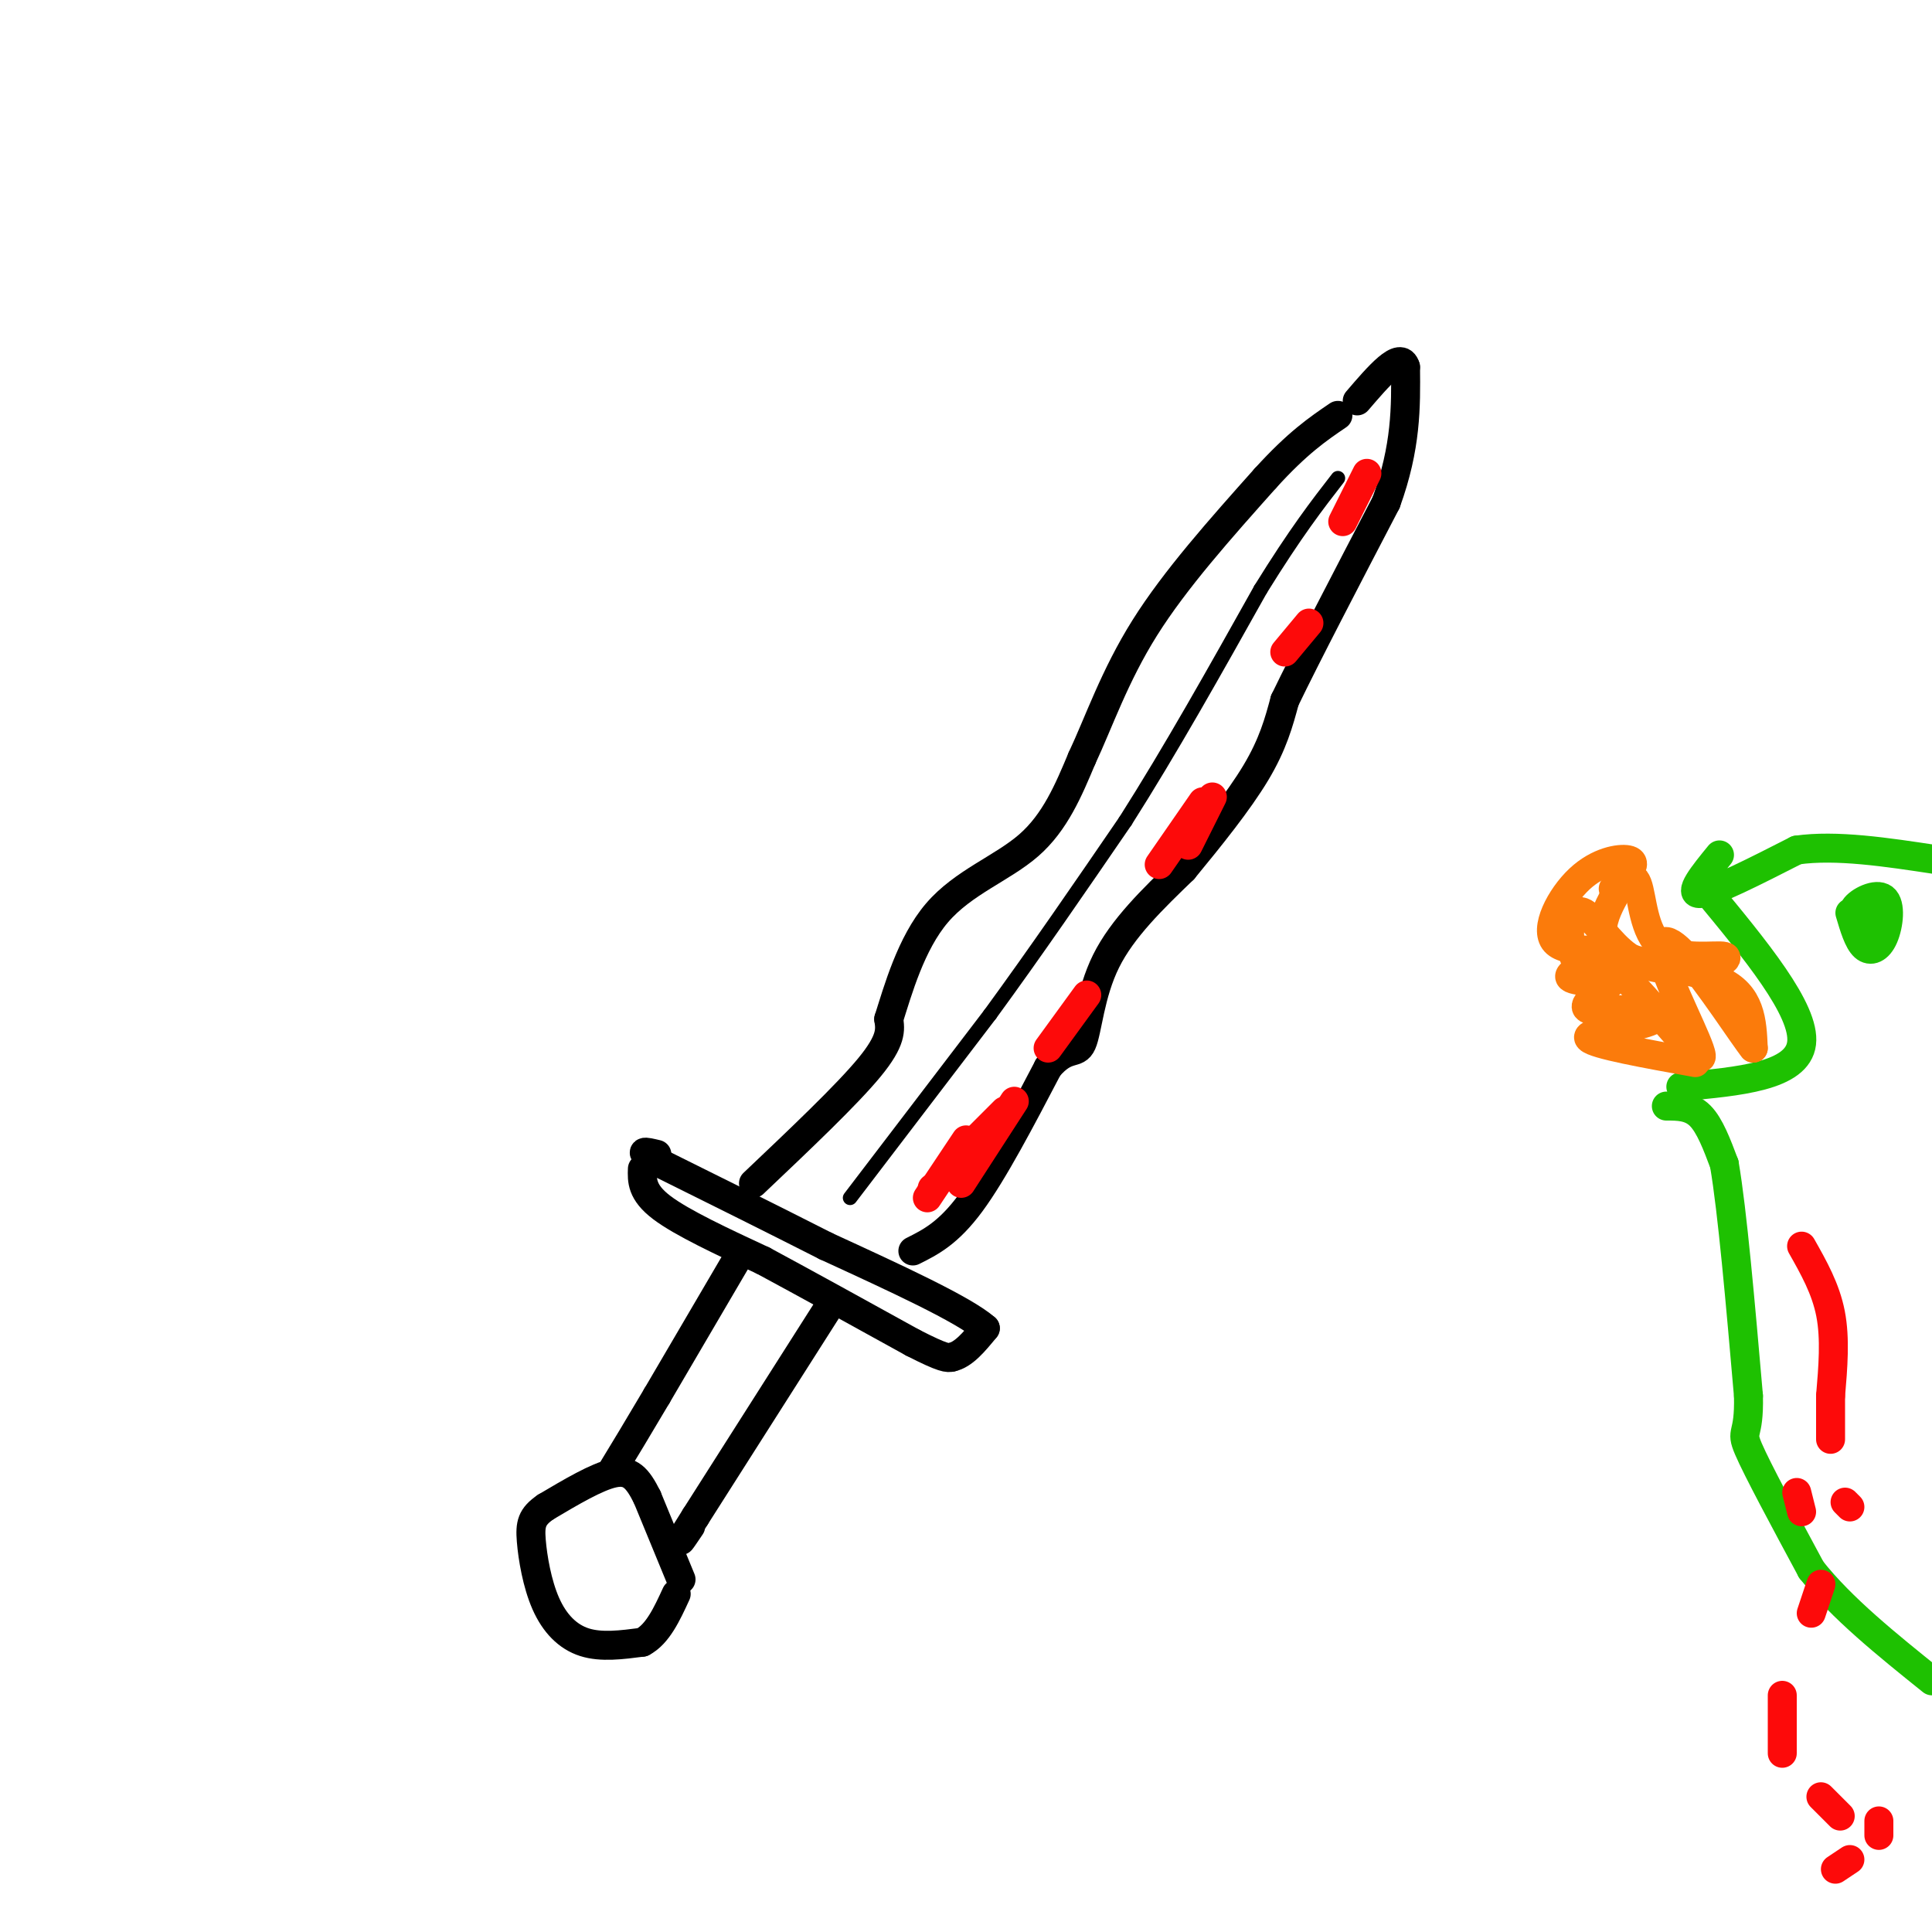 <svg viewBox='0 0 400 400' version='1.1' xmlns='http://www.w3.org/2000/svg' xmlns:xlink='http://www.w3.org/1999/xlink'><g fill='none' stroke='rgb(0,0,0)' stroke-width='6' stroke-linecap='round' stroke-linejoin='round'><path d='M153,260c0.000,0.000 -17.000,29.000 -17,29'/><path d='M136,289c-4.333,7.333 -6.667,11.167 -9,15'/><path d='M172,270c0.000,0.000 -28.000,44.000 -28,44'/><path d='M144,314c-4.833,7.667 -2.917,4.833 -1,2'/><path d='M141,327c0.000,0.000 -7.000,-17.000 -7,-17'/><path d='M134,310c-2.022,-4.067 -3.578,-5.733 -7,-5c-3.422,0.733 -8.711,3.867 -14,7'/><path d='M113,312c-2.938,2.008 -3.282,3.528 -3,7c0.282,3.472 1.191,8.896 3,13c1.809,4.104 4.517,6.887 8,8c3.483,1.113 7.742,0.557 12,0'/><path d='M133,340c3.167,-1.667 5.083,-5.833 7,-10'/><path d='M133,242c-0.083,2.417 -0.167,4.833 4,8c4.167,3.167 12.583,7.083 21,11'/><path d='M158,261c8.667,4.667 19.833,10.833 31,17'/><path d='M189,278c6.500,3.333 7.250,3.167 8,3'/><path d='M197,281c2.500,-0.500 4.750,-3.250 7,-6'/><path d='M204,275c-4.333,-3.833 -18.667,-10.417 -33,-17'/><path d='M171,258c-11.167,-5.667 -22.583,-11.333 -34,-17'/><path d='M137,241c-5.833,-3.167 -3.417,-2.583 -1,-2'/><path d='M156,245c9.667,-9.167 19.333,-18.333 24,-24c4.667,-5.667 4.333,-7.833 4,-10'/><path d='M184,211c1.881,-5.905 4.583,-15.667 10,-22c5.417,-6.333 13.548,-9.238 19,-14c5.452,-4.762 8.226,-11.381 11,-18'/><path d='M224,157c3.489,-7.422 6.711,-16.978 13,-27c6.289,-10.022 15.644,-20.511 25,-31'/><path d='M262,99c6.667,-7.333 10.833,-10.167 15,-13'/><path d='M189,259c3.667,-1.833 7.333,-3.667 12,-10c4.667,-6.333 10.333,-17.167 16,-28'/><path d='M217,221c3.952,-4.679 5.833,-2.375 7,-5c1.167,-2.625 1.619,-10.179 5,-17c3.381,-6.821 9.690,-12.911 16,-19'/><path d='M245,180c5.556,-6.733 11.444,-14.067 15,-20c3.556,-5.933 4.778,-10.467 6,-15'/><path d='M266,145c4.500,-9.333 12.750,-25.167 21,-41'/><path d='M287,104c4.167,-11.500 4.083,-19.750 4,-28'/><path d='M291,76c-1.000,-3.500 -5.500,1.750 -10,7'/></g>
<g fill='none' stroke='rgb(0,0,0)' stroke-width='3' stroke-linecap='round' stroke-linejoin='round'><path d='M176,248c0.000,0.000 29.000,-38.000 29,-38'/><path d='M205,210c9.500,-13.000 18.750,-26.500 28,-40'/><path d='M233,170c9.333,-14.667 18.667,-31.333 28,-48'/><path d='M261,122c7.333,-11.833 11.667,-17.417 16,-23'/></g>
<g fill='none' stroke='rgb(253,10,10)' stroke-width='6' stroke-linecap='round' stroke-linejoin='round'><path d='M193,246c0.000,0.000 0.100,0.100 0.1,0.1'/><path d='M202,236c0.000,0.000 6.000,-6.000 6,-6'/><path d='M210,228c0.000,0.000 -11.000,17.000 -11,17'/><path d='M200,236c0.000,0.000 -8.000,12.000 -8,12'/><path d='M217,217c0.000,0.000 8.000,-11.000 8,-11'/><path d='M246,175c0.000,0.000 5.000,-10.000 5,-10'/><path d='M266,135c0.000,0.000 5.000,-6.000 5,-6'/><path d='M278,108c0.000,0.000 5.000,-10.000 5,-10'/><path d='M249,166c0.000,0.000 -9.000,13.000 -9,13'/></g>
<g fill='none' stroke='rgb(30,193,1)' stroke-width='6' stroke-linecap='round' stroke-linejoin='round'><path d='M353,184c10.417,12.583 20.833,25.167 20,32c-0.833,6.833 -12.917,7.917 -25,9'/><path d='M356,177c-3.333,4.083 -6.667,8.167 -4,8c2.667,-0.167 11.333,-4.583 20,-9'/><path d='M372,176c8.167,-1.167 18.583,0.417 29,2'/><path d='M383,189c0.868,2.931 1.735,5.863 3,7c1.265,1.137 2.927,0.480 4,-2c1.073,-2.480 1.558,-6.783 0,-8c-1.558,-1.217 -5.159,0.652 -6,2c-0.841,1.348 1.080,2.174 3,3'/><path d='M345,229c2.500,0.000 5.000,0.000 7,2c2.000,2.000 3.500,6.000 5,10'/><path d='M357,241c1.667,9.667 3.333,28.833 5,48'/><path d='M362,289c0.200,8.800 -1.800,6.800 0,11c1.800,4.200 7.400,14.600 13,25'/><path d='M375,325c6.333,8.000 15.667,15.500 25,23'/></g>
<g fill='none' stroke='rgb(253,10,10)' stroke-width='6' stroke-linecap='round' stroke-linejoin='round'><path d='M373,258c2.500,4.417 5.000,8.833 6,14c1.000,5.167 0.500,11.083 0,17'/><path d='M379,289c0.000,4.333 0.000,6.667 0,9'/><path d='M372,309c0.000,0.000 1.000,4.000 1,4'/><path d='M382,311c0.000,0.000 1.000,1.000 1,1'/><path d='M377,328c0.000,0.000 -2.000,6.000 -2,6'/><path d='M369,351c0.000,0.000 0.000,12.000 0,12'/><path d='M377,372c0.000,0.000 4.000,4.000 4,4'/><path d='M389,377c0.000,0.000 0.000,3.000 0,3'/><path d='M383,385c0.000,0.000 -3.000,2.000 -3,2'/></g>
<g fill='none' stroke='rgb(251,123,11)' stroke-width='6' stroke-linecap='round' stroke-linejoin='round'><path d='M351,220c-10.411,-1.872 -20.823,-3.745 -22,-5c-1.177,-1.255 6.880,-1.893 11,-3c4.120,-1.107 4.301,-2.683 1,-3c-3.301,-0.317 -10.086,0.624 -12,0c-1.914,-0.624 1.043,-2.812 4,-5'/><path d='M333,204c-1.868,-0.904 -8.538,-0.665 -8,-2c0.538,-1.335 8.282,-4.244 8,-5c-0.282,-0.756 -8.591,0.643 -11,-2c-2.409,-2.643 1.082,-9.327 5,-13c3.918,-3.673 8.262,-4.335 10,-4c1.738,0.335 0.869,1.668 0,3'/><path d='M337,181c-2.190,3.607 -7.667,11.125 -4,15c3.667,3.875 16.476,4.107 23,7c6.524,2.893 6.762,8.446 7,14'/><path d='M363,217c-1.669,-1.954 -9.342,-13.838 -14,-19c-4.658,-5.162 -6.300,-3.600 -4,3c2.300,6.600 8.542,18.238 7,18c-1.542,-0.238 -10.869,-12.354 -16,-17c-5.131,-4.646 -6.065,-1.823 -7,1'/><path d='M329,203c-2.069,-1.447 -3.740,-5.563 -4,-9c-0.260,-3.437 0.892,-6.195 3,-5c2.108,1.195 5.174,6.341 9,9c3.826,2.659 8.413,2.829 13,3'/><path d='M350,201c4.321,-0.305 8.622,-2.566 7,-3c-1.622,-0.434 -9.167,0.960 -13,-2c-3.833,-2.960 -3.952,-10.274 -5,-13c-1.048,-2.726 -3.024,-0.863 -5,1'/></g>
</svg>